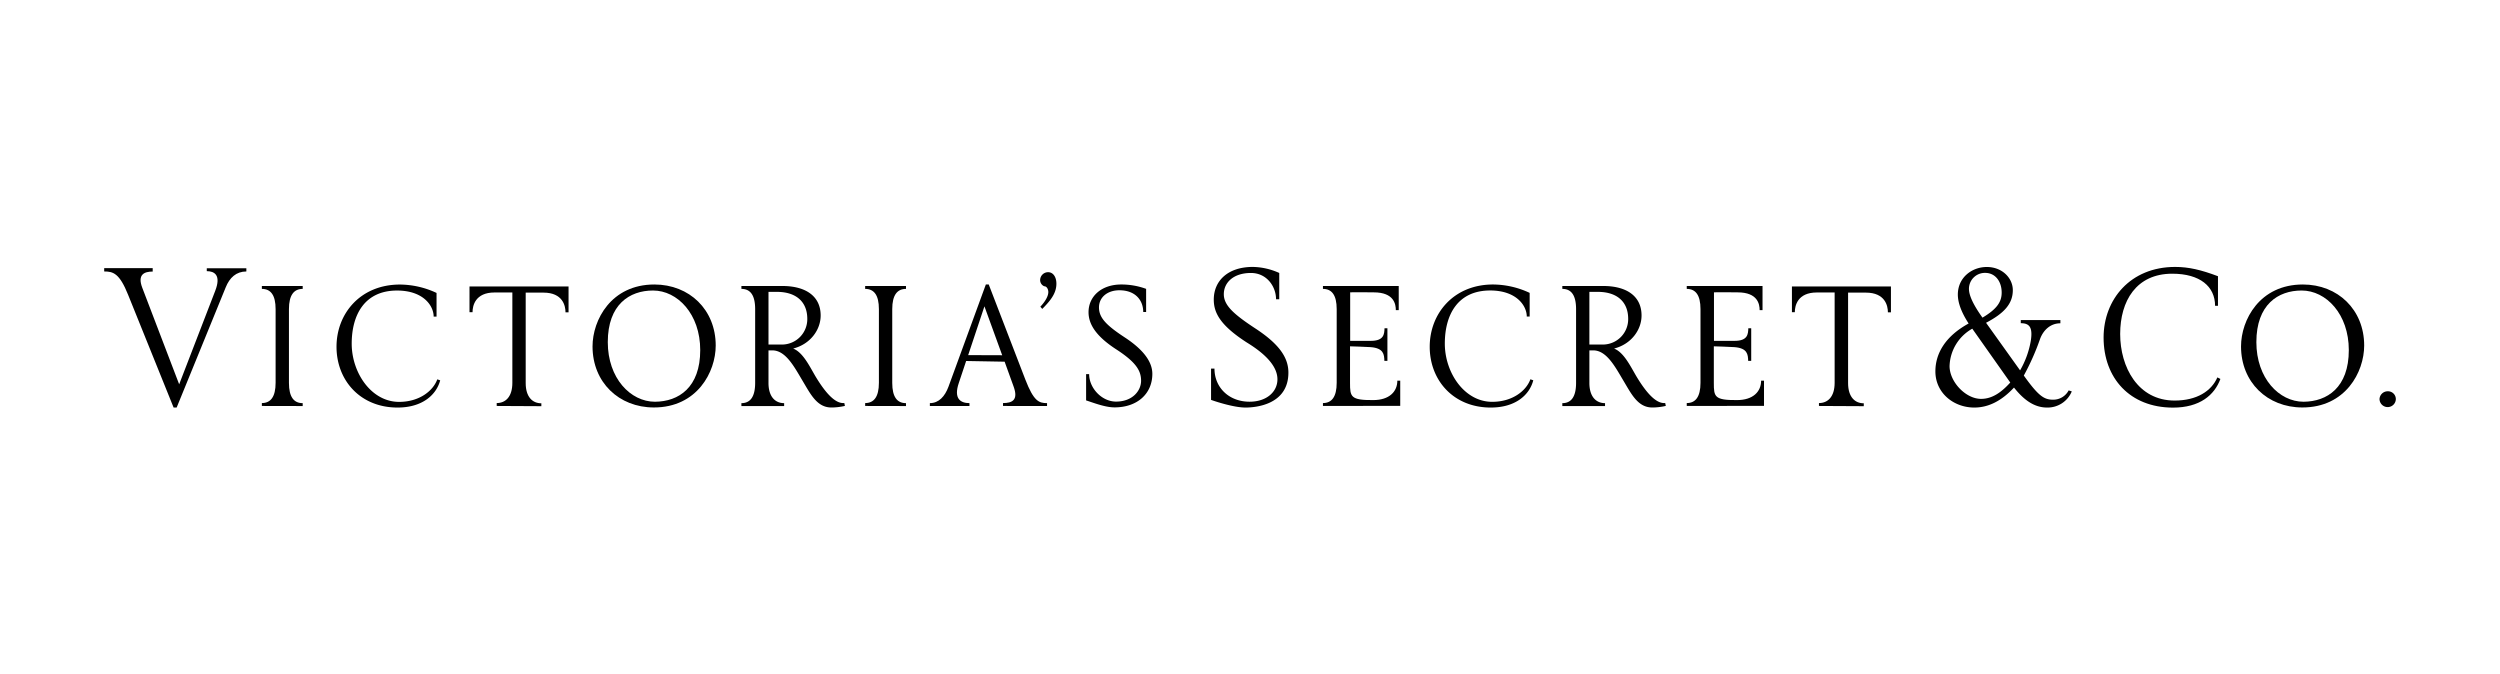 <svg id="Layer_1" data-name="Layer 1" xmlns="http://www.w3.org/2000/svg" viewBox="0 0 864 233.1"><path d="M61.05,140.85H60L44.29,101.92c-3-7.51-5.2-8.1-8.28-8.1V92.67H52.77v1.18c-2.89,0-5.37,1-3.59,5.63l12.74,33.34,12.47-32.33c2.09-5.41-.28-6.78-2.93-6.78v-1H85.14v1.11c-3.52,0-5.79,2.17-7.12,5.45Z"/><path d="M90.5,140.3v-1c3,0,4.75-2.1,4.75-7V106.84c0-4.89-1.71-7-4.75-7v-1h14.11v1c-3,0-4.75,2.09-4.75,7v25.49c0,4.89,1.71,7,4.75,7v1Z"/><path d="M137.39,140.85c-12.92,0-21.09-9.46-21.09-21s8.31-21.51,21.92-21.51a30.14,30.14,0,0,1,12.65,2.9v8.17h-1c0-3.73-3.56-9-12.64-9-11.21,0-15.68,8.38-15.68,18.37s6.74,20.11,16.38,20.11c7,0,11.76-3.81,13.2-7.79l1,.35C150.8,136.45,146,140.85,137.39,140.85Z"/><path d="M171.66,140.3v-1c3,0,5.41-2.1,5.41-7V101.08h-6.15c-6.67,0-7.61,4.58-7.61,6.81h-1.05V99h34.23v8.94h-1.05c0-2.23-.94-6.81-7.61-6.81h-6.15v31.25c0,4.89,2.41,7,5.41,7v1Z"/><path d="M204.78,119.73c0-9.15,6.43-21.41,21.37-21.41,12.12,0,21.2,8.73,21.2,21.09,0,9.15-6.43,21.41-21.37,21.41C213.86,140.82,204.78,132.09,204.78,119.73ZM242,121c0-12.47-7.86-20.6-16.31-20.6-8.14,0-15.64,4.85-15.64,17.84,0,12.47,7.85,20.6,16.31,20.6C234.53,138.79,242,133.94,242,121Z"/><path d="M277.39,131.64c-2.93-4.93-5.87-10.55-10.48-10.55h-1.32l0,11.24c0,4.89,2.41,7,5.41,7v1H256.23v-1c3,0,4.75-2.1,4.75-7V106.84c0-4.89-1.71-7-4.75-7v-1h14.39c7.82.07,13,3.49,13,10.2,0,4.89-3.5,9.88-9.5,11.42,3.25,1.29,5.41,5.62,7.54,9.32,4.85,8.17,8,9.71,10.13,9.5l.21,1a21,21,0,0,1-4.65.55C282.35,140.85,280.11,136.18,277.39,131.64ZM279,110.2c0-5.94-3.91-9.33-10.48-9.33h-2.93v18.2h5A8.77,8.77,0,0,0,279,110.2Z"/><path d="M299,140.3v-1c3,0,4.75-2.1,4.75-7V106.84c0-4.89-1.71-7-4.75-7v-1h14.11v1c-3,0-4.75,2.09-4.75,7v25.49c0,4.89,1.71,7,4.75,7v1Z"/><path d="M346.64,140.3v-1c3.15,0,5.38-1,3.67-5.69L347.2,125l-13.3-.24-2.55,7.64c-1.82,5.38.59,6.92,3.7,6.92v1H321.36v-1c3.11,0,5.2-2.34,6.43-5.66l12.92-35.34h1l12.64,32.83c2.9,7.5,4.68,8.17,7.51,8.17v1Zm-.28-17.53-6.14-16.9-5.62,16.86Z"/><path d="M359.54,106c1.82-1.93,2.76-3.74,2.76-5.07,0-.84-.45-2-1.43-2a2.33,2.33,0,0,1-1.4-2.1,2.76,2.76,0,0,1,2.76-2.76c1.68,0,2.86,1.57,2.86,4,0,3-1.71,5.38-4.08,7.86l-.8.83Z"/><path d="M375.36,138.38V129.3h1.05c0,4.82,4.36,9.49,9.29,9.49,5.72,0,8.66-3.77,8.66-7.19s-1.65-6.35-8.52-10.82c-7.13-4.61-9.64-8.77-9.64-12.89,0-5.41,4.4-9.57,11.31-9.57a24.85,24.85,0,0,1,8.59,1.51v8h-1c0-4-2.65-7.51-8.24-7.51-4.12,0-7.05,2.41-7.05,5.93s2.44,6.12,8.94,10.38,9.5,8.48,9.5,12.57c0,6.84-5.17,11.59-13.06,11.59C381.92,140.82,377.35,139,375.36,138.38Z"/><path d="M418.54,138.2V127.38h1.18c0,6.53,5,11.45,12.12,11.45,5.87,0,9.64-3.39,9.64-7.75,0-4.16-3.56-8.42-10.58-12.71-9.15-5.9-11.42-10.24-11.42-14.81,0-6.63,5-11.31,13.48-11.31a23,23,0,0,1,9.15,2.09v9.08H441c0-4.36-3.17-9.08-8.69-9.08-5.94,0-9.36,3.25-9.36,7.34,0,3.84,3.39,6.91,11,11.9,8.14,5.35,11.32,10,11.32,15.19,0,11.32-11.73,12.08-14.84,12.08C426.67,140.85,420.77,139,418.54,138.2Z"/><path d="M457.21,140.3v-1c3,0,4.75-2.1,4.75-7V106.84c0-4.89-1.71-7-4.75-7v-1H483.4v8.35h-1c0-2-.59-6.15-7.61-6.15,0,0-8.17-.1-8.17,0v16.76l7.12,0c4.54,0,4.68-2.3,4.75-4.36h1l0,11.28h-1.05c-.07-2.2-.21-4.4-4.75-4.75-1.22-.11-7.12-.28-7.12-.28v12.64c0,4.78.21,6,8,5.94,5.59,0,8.35-2.94,8.35-6.71h1v8.7Z"/><path d="M515.2,140.85c-12.92,0-21.09-9.46-21.09-21S502.42,98.32,516,98.32a30.14,30.14,0,0,1,12.65,2.9v8.17h-1c0-3.73-3.56-9-12.64-9-11.21,0-15.68,8.38-15.68,18.37s6.74,20.11,16.37,20.11c7,0,11.77-3.81,13.2-7.79l1,.35C528.61,136.45,523.82,140.85,515.2,140.85Z"/><path d="M561.1,131.64c-2.93-4.93-5.87-10.55-10.48-10.55h-1.33l0,11.24c0,4.89,2.41,7,5.41,7v1H539.94v-1c3,0,4.75-2.1,4.75-7V106.84c0-4.89-1.71-7-4.75-7v-1h14.38c7.83.07,13,3.49,13,10.2,0,4.89-3.49,9.88-9.49,11.42,3.24,1.29,5.41,5.62,7.54,9.32,4.85,8.17,8,9.71,10.12,9.5l.21,1a20.79,20.79,0,0,1-4.64.55C566.06,140.85,563.82,136.18,561.1,131.64Zm1.6-21.44c0-5.94-3.91-9.33-10.47-9.33h-2.94v18.2h5A8.77,8.77,0,0,0,562.7,110.2Z"/><path d="M582.94,140.3v-1c3,0,4.75-2.1,4.75-7V106.84c0-4.89-1.71-7-4.75-7v-1h26.19v8.35h-1c0-2-.59-6.15-7.61-6.15,0,0-8.17-.1-8.17,0v16.76l7.12,0c4.54,0,4.68-2.3,4.75-4.36h1l0,11.28h-1.05c-.07-2.2-.21-4.4-4.75-4.75-1.22-.11-7.12-.28-7.12-.28v12.64c0,4.78.21,6,8,5.94,5.59,0,8.34-2.94,8.34-6.71h1v8.7Z"/><path d="M628.63,140.3v-1c3,0,5.42-2.1,5.42-7V101.08H627.9c-6.67,0-7.61,4.58-7.61,6.81h-1V99h34.22v8.94h-1.05c0-2.23-.94-6.81-7.61-6.81h-6.15v31.25c0,4.89,2.41,7,5.42,7v1Z"/><path d="M668.87,128.35c0-6.25,3.5-12.18,11.49-16.55-2.41-3.7-3.73-7.09-3.73-10,0-5.9,4.88-9.53,10-9.53,5.34,0,9,3.84,9,8,0,4.71-3,8-9.25,11.28L698.14,128a30.75,30.75,0,0,0,3.7-10.19c.73-4.65-.42-6.11-3.46-6.11v-1.09h13.69v1.12c-3.56,0-6,2.52-7.06,5.52a84,84,0,0,1-5.58,12.54c5.06,7.08,7,8.34,10.09,8.34a6,6,0,0,0,5.41-3.21l1.08.35a9.05,9.05,0,0,1-8.55,5.58c-4.26,0-7.89-2.44-11.42-6.91-4.36,4.68-8.9,6.91-13.72,6.91C675.16,140.85,668.87,135.79,668.87,128.35Zm15.79,9.5c3.84,0,7-2.23,10.09-5.65l0,0-13.13-18.61a15.35,15.35,0,0,0-7.85,12.88C673.73,131.88,679.28,137.85,684.66,137.85Zm.49-28.07c4.89-2.94,6.63-5.35,6.63-8.66,0-3.88-2.23-6.81-5.69-6.81a5.51,5.51,0,0,0-5.62,5.55c0,2,1.22,5.06,4.5,9.67Z"/><path d="M727,116.66c0-13.1,9.19-24.41,24.73-24.41,4.64,0,8.94,1,14.8,3.21v10.23h-1c0-6.67-5.2-11.1-14.8-11.1-12.47,0-18,9.46-18,20.84s6.08,23,18.82,23c7.65,0,12.71-3.25,14.77-8l1.05.53c-2.06,5.59-7.12,9.91-16.41,9.91C736.1,140.85,727,130.69,727,116.66Z"/><path d="M774.5,119.73c0-9.15,6.42-21.41,21.37-21.41,12.11,0,21.19,8.73,21.19,21.09,0,9.15-6.42,21.41-21.37,21.41C783.58,140.82,774.5,132.09,774.5,119.73ZM811.75,121c0-12.47-7.85-20.6-16.3-20.6-8.14,0-15.65,4.85-15.65,17.84,0,12.47,7.86,20.6,16.31,20.6C804.25,138.79,811.75,133.94,811.75,121Z"/><path d="M822.36,138.1a2.82,2.82,0,0,1,2.87-2.87A2.7,2.7,0,0,1,828,138a2.82,2.82,0,0,1-5.63.07Z"/></svg>
